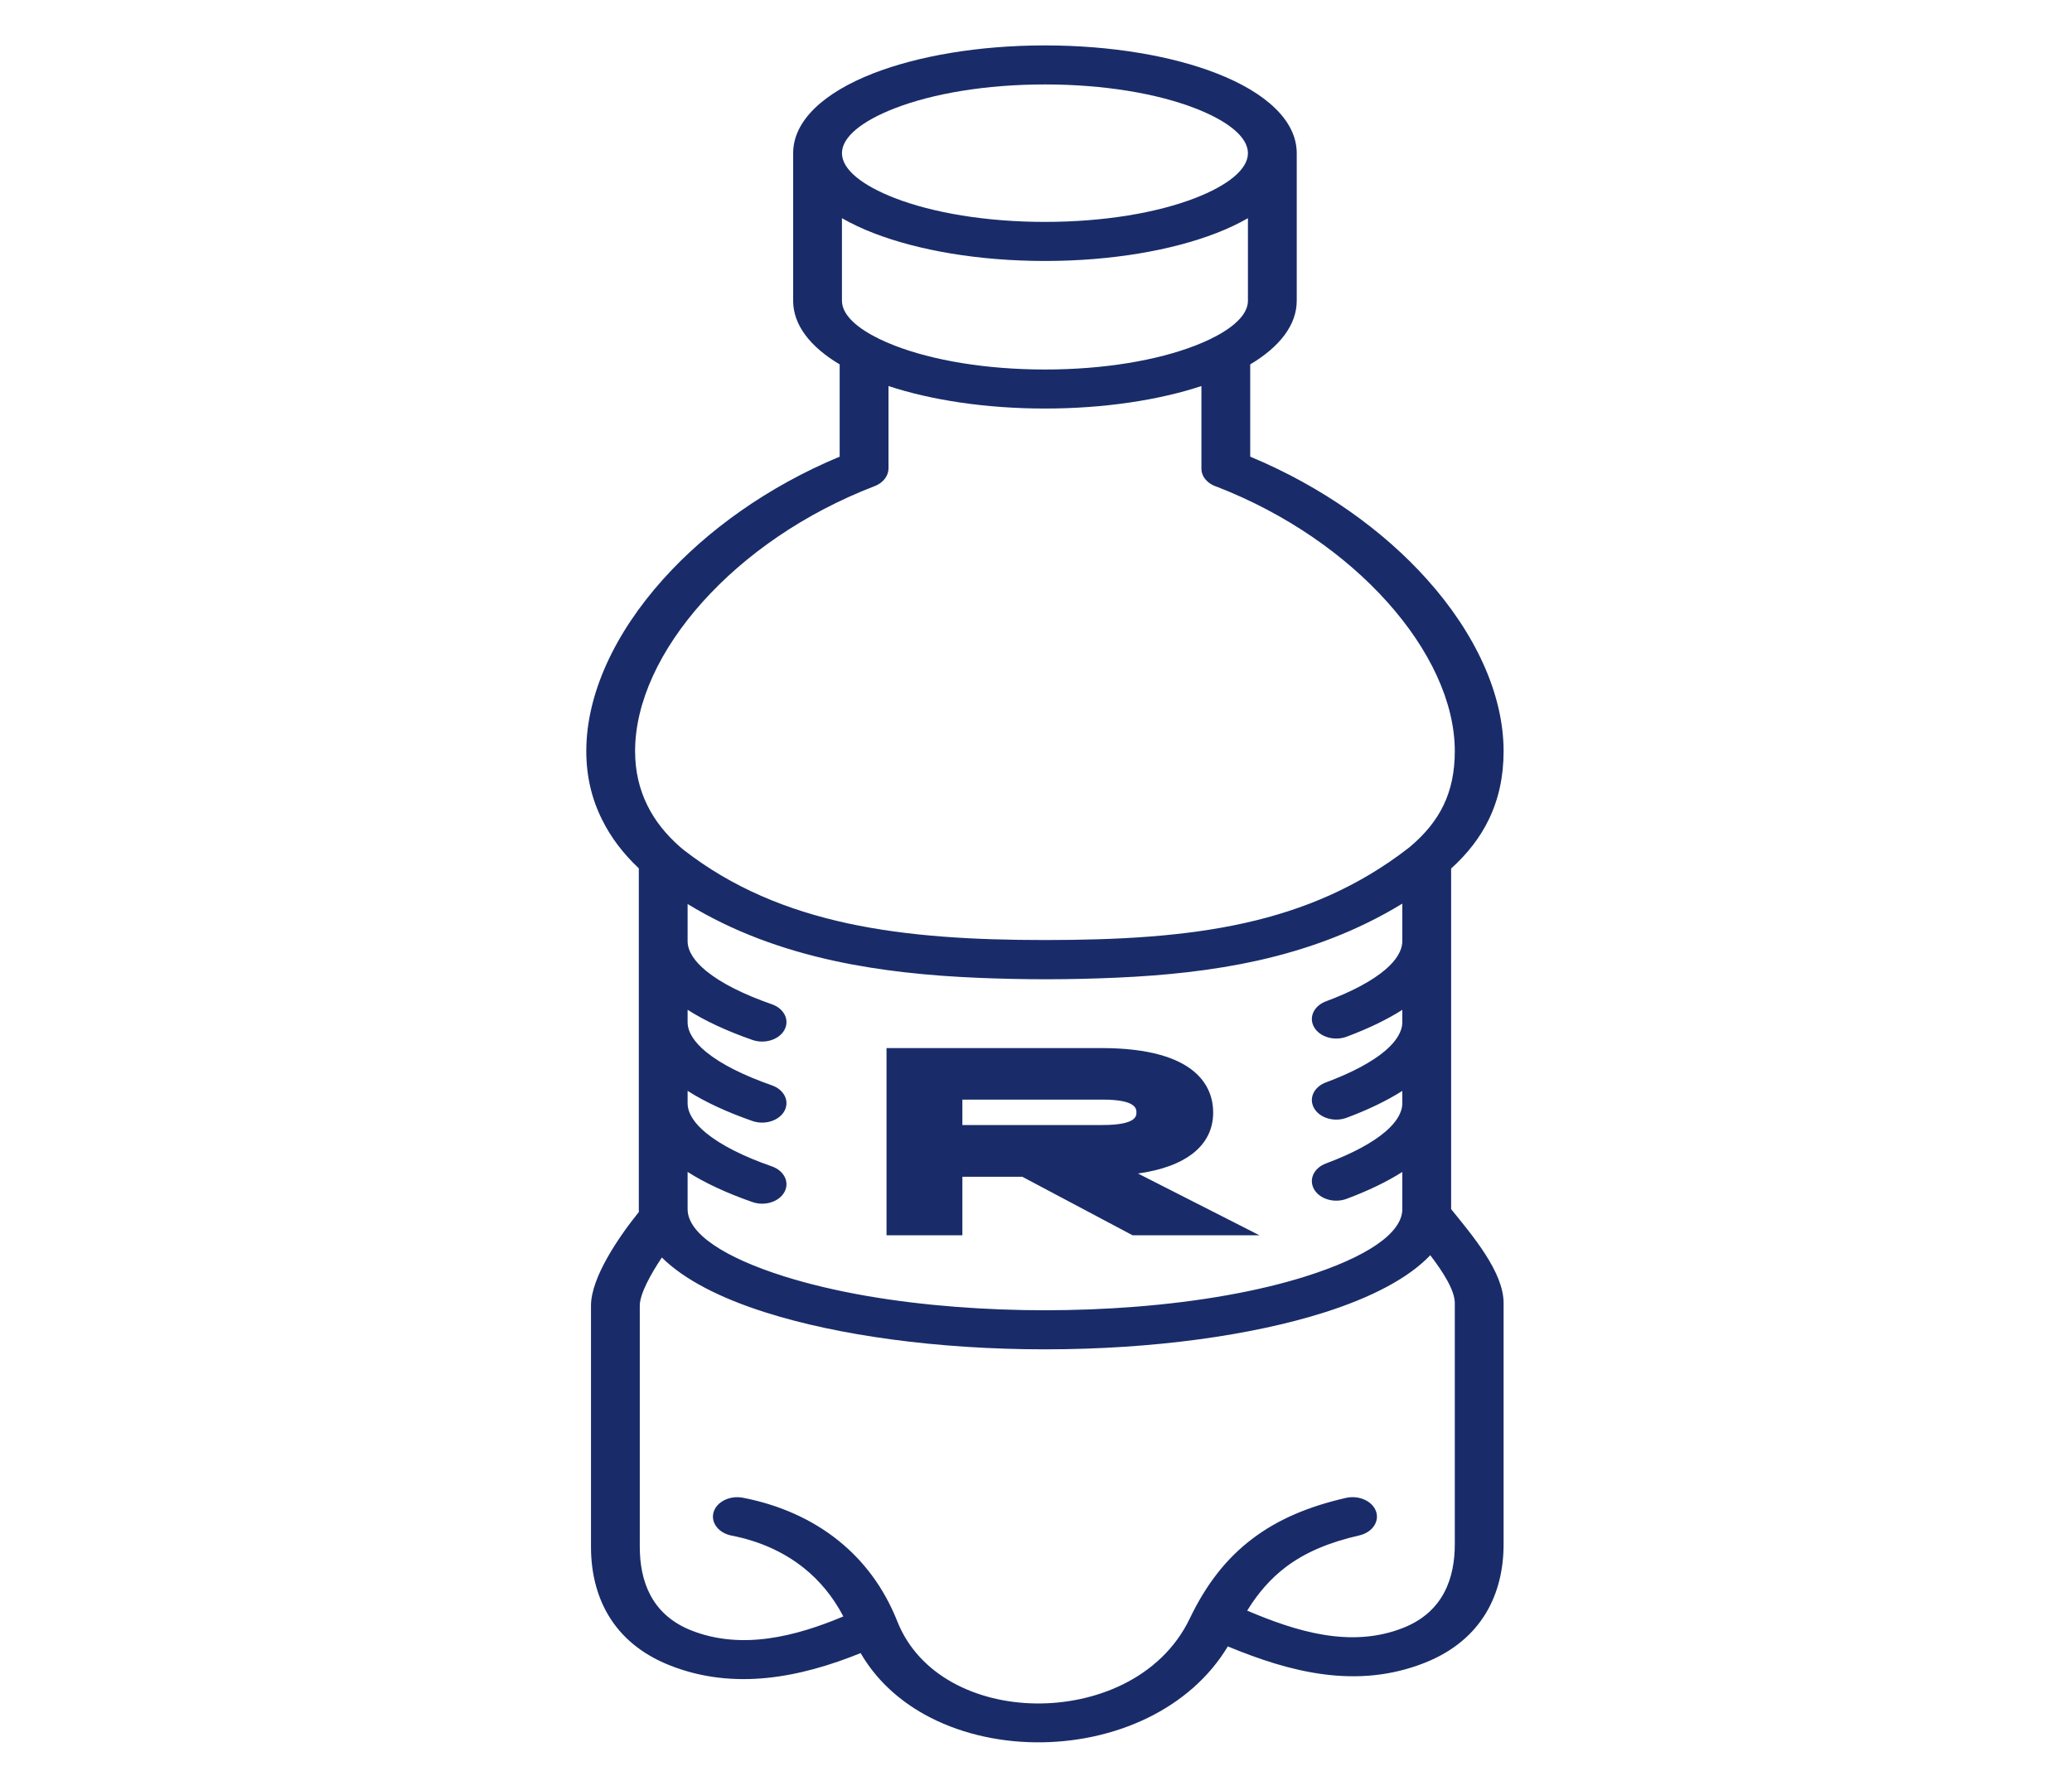 <svg width="49" height="42" viewBox="0 0 49 42" fill="none" xmlns="http://www.w3.org/2000/svg">
<path fill-rule="evenodd" clip-rule="evenodd" d="M28.264 2.561C29.035 2.86 29.512 3.238 29.512 3.623C29.512 4.007 29.035 4.385 28.264 4.684C27.366 5.032 26.11 5.248 24.712 5.248C23.313 5.248 22.057 5.032 21.159 4.684C20.389 4.385 19.911 4.007 19.911 3.623C19.911 3.238 20.389 2.86 21.16 2.561C22.058 2.213 23.313 1.997 24.712 1.997C26.11 1.997 27.366 2.213 28.264 2.561ZM24.712 30.988C23.331 30.988 21.859 30.884 20.502 30.65C19.777 30.524 19.118 30.367 18.54 30.185C17.132 29.74 16.261 29.175 16.261 28.596V27.716C16.675 27.98 17.192 28.219 17.794 28.429C18.085 28.531 18.424 28.424 18.551 28.191C18.678 27.958 18.545 27.687 18.253 27.585C17.581 27.351 17.049 27.083 16.699 26.796C16.421 26.568 16.266 26.333 16.261 26.101V26.09V25.799C16.674 26.063 17.192 26.302 17.794 26.512C18.085 26.613 18.424 26.507 18.551 26.274C18.678 26.041 18.545 25.77 18.253 25.668C17.581 25.433 17.049 25.166 16.699 24.879C16.421 24.651 16.266 24.416 16.261 24.184V24.173V23.882C16.675 24.146 17.192 24.385 17.794 24.595C18.085 24.696 18.424 24.59 18.551 24.357C18.678 24.124 18.545 23.852 18.253 23.751C17.581 23.517 17.049 23.249 16.699 22.962C16.421 22.734 16.266 22.499 16.261 22.267V22.256V21.38C17.337 22.037 18.507 22.46 19.747 22.728C20.831 22.962 21.965 23.077 23.133 23.126C24.246 23.172 25.293 23.171 26.407 23.122C27.569 23.071 28.678 22.954 29.74 22.718C30.953 22.447 32.093 22.024 33.163 21.371V22.256V22.266C33.158 22.486 33.019 22.709 32.769 22.925C32.453 23.197 31.971 23.453 31.357 23.682C31.068 23.79 30.943 24.064 31.078 24.295C31.212 24.526 31.555 24.626 31.844 24.519C32.354 24.329 32.798 24.115 33.163 23.883V24.173V24.183C33.158 24.403 33.019 24.625 32.769 24.842C32.453 25.114 31.971 25.37 31.357 25.599C31.068 25.706 30.943 25.981 31.078 26.212C31.212 26.443 31.555 26.544 31.844 26.436C32.355 26.246 32.798 26.032 33.163 25.8V26.09V26.101C33.158 26.32 33.019 26.543 32.769 26.759C32.453 27.031 31.971 27.287 31.357 27.516C31.068 27.624 30.943 27.898 31.078 28.13C31.212 28.36 31.555 28.461 31.844 28.353C32.355 28.163 32.798 27.949 33.163 27.717V28.596C33.163 29.175 32.291 29.74 30.883 30.185C30.329 30.36 29.699 30.512 29.009 30.634C27.629 30.88 26.116 30.988 24.712 30.988ZM16.082 20.029C16.099 20.042 16.116 20.056 16.131 20.07L16.169 20.102C17.323 21 18.63 21.531 20.045 21.837C21.493 22.15 23.067 22.232 24.712 22.232C26.421 22.232 27.997 22.15 29.433 21.83C30.833 21.519 32.123 20.976 33.311 20.054C33.323 20.043 33.335 20.034 33.348 20.024C33.701 19.726 33.964 19.405 34.137 19.045C34.316 18.675 34.404 18.253 34.404 17.764C34.404 16.614 33.815 15.361 32.805 14.235C31.813 13.129 30.422 12.152 28.786 11.515C28.567 11.45 28.412 11.281 28.412 11.083V9.13C27.405 9.462 26.114 9.662 24.712 9.662C23.311 9.662 22.018 9.462 21.012 9.13V11.083C21.009 11.255 20.888 11.419 20.682 11.498C19.025 12.135 17.616 13.119 16.616 14.235C15.607 15.36 15.019 16.612 15.019 17.764C15.019 18.238 15.12 18.665 15.309 19.047C15.487 19.41 15.749 19.737 16.082 20.029ZM29.494 38.092C30.636 38.576 31.938 38.994 33.187 38.498C34.14 38.12 34.404 37.313 34.404 36.521V30.817C34.404 30.512 34.12 30.074 33.824 29.686C33.319 30.22 32.446 30.683 31.307 31.043C29.61 31.579 27.278 31.912 24.712 31.912C22.146 31.912 19.813 31.579 18.116 31.043C17.016 30.696 16.165 30.251 15.652 29.74C15.385 30.14 15.13 30.603 15.13 30.878V36.582C15.13 37.374 15.394 38.181 16.346 38.559C17.549 39.036 18.836 38.694 19.944 38.229C19.699 37.761 19.384 37.385 19.021 37.092C18.52 36.688 17.925 36.438 17.3 36.317C16.992 36.257 16.802 36.008 16.876 35.761C16.951 35.514 17.262 35.362 17.571 35.422C18.394 35.582 19.179 35.911 19.837 36.443C20.418 36.912 20.9 37.539 21.22 38.345C21.474 38.986 21.943 39.468 22.523 39.79C23.102 40.112 23.792 40.278 24.493 40.287C25.201 40.296 25.92 40.147 26.549 39.839C27.224 39.508 27.796 38.988 28.135 38.281C28.526 37.465 29.004 36.857 29.609 36.398C30.221 35.931 30.948 35.628 31.828 35.426C32.135 35.356 32.454 35.499 32.541 35.743C32.628 35.988 32.45 36.244 32.144 36.313C31.44 36.475 30.869 36.71 30.402 37.065C30.056 37.329 29.757 37.664 29.494 38.092ZM34.317 28.596C34.82 29.219 35.558 30.081 35.558 30.817V36.521C35.558 37.679 35.06 38.782 33.697 39.324C32.089 39.962 30.511 39.549 29.036 38.938C28.589 39.683 27.922 40.246 27.148 40.625C26.332 41.025 25.397 41.218 24.475 41.206C23.547 41.194 22.632 40.974 21.865 40.548C21.239 40.2 20.711 39.715 20.353 39.096C18.928 39.672 17.361 39.99 15.837 39.385C14.474 38.844 13.976 37.74 13.976 36.582V30.878C13.976 30.208 14.645 29.237 15.109 28.663C15.108 28.641 15.107 28.618 15.107 28.596V26.09V24.173V22.256V20.536C14.742 20.192 14.448 19.81 14.239 19.386C13.994 18.898 13.865 18.357 13.865 17.764C13.865 16.42 14.534 14.978 15.683 13.698C16.723 12.539 18.163 11.506 19.857 10.8V8.618C19.162 8.204 18.757 7.687 18.757 7.112V3.623C18.757 2.854 19.484 2.188 20.659 1.732C21.707 1.325 23.141 1.074 24.712 1.074C26.283 1.074 27.717 1.325 28.764 1.732C29.939 2.188 30.666 2.854 30.666 3.623V7.112C30.666 7.687 30.261 8.204 29.566 8.618V10.8C31.263 11.507 32.704 12.539 33.743 13.698C34.89 14.976 35.558 16.419 35.558 17.764C35.558 18.363 35.443 18.894 35.21 19.377C35.004 19.806 34.706 20.189 34.317 20.541V22.256V24.173V26.09V28.596ZM26.071 26.607H22.759V26.006H26.076C26.875 26.006 26.875 26.227 26.875 26.311C26.875 26.392 26.875 26.607 26.071 26.607ZM26.912 27.754C28.055 27.594 28.69 27.085 28.69 26.311C28.69 25.744 28.346 24.787 26.044 24.787H20.965V29.215H22.759V27.831H24.177L26.785 29.215H29.785L26.912 27.754ZM28.638 8.012C28.666 7.994 28.696 7.979 28.727 7.966C29.221 7.709 29.512 7.413 29.512 7.112V5.16C29.29 5.288 29.04 5.407 28.764 5.513C27.717 5.92 26.283 6.172 24.712 6.172C23.14 6.172 21.707 5.92 20.659 5.513C20.384 5.407 20.134 5.288 19.911 5.16V7.112C19.911 7.413 20.202 7.709 20.696 7.966C20.727 7.979 20.757 7.994 20.784 8.011C20.899 8.067 21.025 8.122 21.159 8.174C22.057 8.522 23.313 8.739 24.712 8.739C26.11 8.739 27.366 8.522 28.264 8.174C28.398 8.122 28.523 8.068 28.638 8.012Z" fill="#192C69"/>
</svg>
